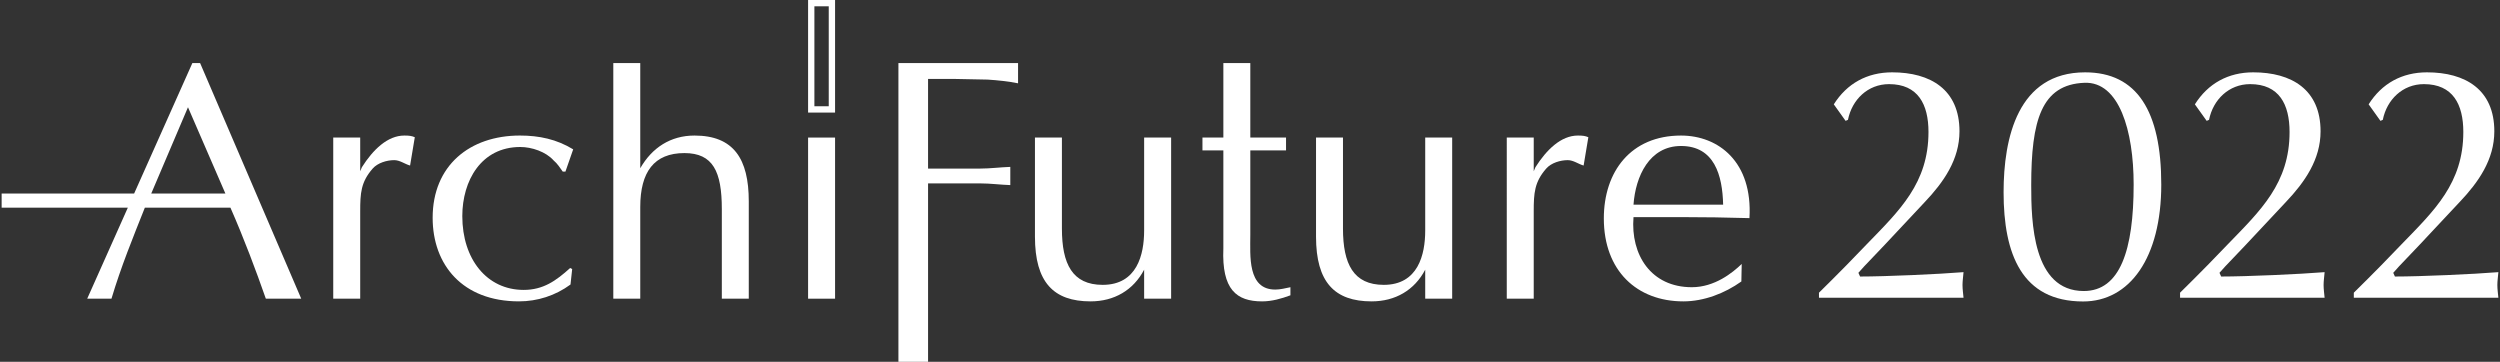 <?xml version="1.0" encoding="UTF-8"?><svg xmlns="http://www.w3.org/2000/svg" width="463" height="67" viewBox="0 0 463 67"><rect x="0" y="0" width="463" height="67" fill="#333333" stroke="none"/><defs><style>.a{fill:#fff;}</style></defs><g class="a"><path d="M61.716,25.477h4.994v6.241l.31-.749c2.061-3.246,4.744-5.866,7.865-5.866,.873,0,1.374,.062,1.935,.311l-.873,5.243c-.937-.25-1.872-.998-2.932-.998-1.374,0-3.058,.499-3.995,1.559-2.186,2.497-2.31,4.559-2.31,7.93v16.167h-4.994V25.477Z"/><path d="M104.719,31.78h-.498c-.499-.684-1-1.498-1.684-2.059-1.437-1.622-4.058-2.497-6.181-2.497-7.24,0-10.737,6.243-10.737,12.8,0,7.99,4.559,13.668,11.361,13.668,3.621,0,5.993-1.684,8.614-4.057l.374,.188-.311,2.87c-2.809,2.061-6.117,3.121-9.551,3.121-10.423,0-15.979-6.741-15.979-15.48,0-9.677,6.866-15.231,16.167-15.231,3.556,0,6.804,.684,9.862,2.558l-1.437,4.118h0Z"/><path d="M113.584,11.683h4.992V31.157c2.183-3.81,5.617-6.053,10.049-6.053,7.24,0,10.048,4.306,10.048,12.173v18.039h-4.991v-16.604c0-6.931-1.623-10.361-6.927-10.361-5.619,0-8.179,3.494-8.179,9.988v16.977h-4.992V11.683Z"/><path d="M154.654,55.316h-4.996V25.477h4.996v29.839Z"/><path d="M166.388,11.683h22.157v3.745c-1.873-.373-3.744-.561-5.617-.687l-6.243-.124h-4.808V31.219h9.678c1.872,0,3.681-.25,5.553-.311v3.372c-1.872-.064-3.681-.314-5.553-.314h-9.678v33.034h-5.489V11.683Z"/><path d="M216.892,55.316h-4.998v-5.369c-1.997,3.807-5.554,5.868-9.924,5.868-6.864,0-10.297-3.556-10.297-11.984V25.477h4.993v16.855c0,6.554,1.935,10.423,7.553,10.423,6.366,0,7.675-5.617,7.675-10.049V25.477h4.998v29.839Z"/><path d="M231.558,11.683v13.794h6.616v2.373h-6.616v15.67c0,3.806-.564,10.11,4.619,10.11,.935,0,1.872-.249,2.81-.437v1.498c-1.688,.625-3.434,1.125-5.244,1.125-4.745,0-7.492-2.185-7.177-9.799V27.85h-3.872v-2.373h3.872V11.683h4.992Z"/><path d="M268.943,55.316h-4.993v-5.369c-1.997,3.807-5.553,5.868-9.925,5.868-6.863,0-10.297-3.556-10.297-11.984V25.477h4.992v16.855c0,6.554,1.938,10.423,7.557,10.423,6.364,0,7.673-5.617,7.673-10.049V25.477h4.993v29.839Z"/><path d="M279.054,25.477h4.993v6.241l.313-.749c2.061-3.246,4.745-5.866,7.865-5.866,.874,0,1.378,.062,1.937,.311l-.875,5.243c-.937-.25-1.874-.998-2.934-.998-1.373,0-3.061,.499-3.992,1.559-2.185,2.497-2.314,4.559-2.314,7.93v16.167h-4.993V25.477Z"/><path d="M322.499,52.131c-3.06,2.186-6.93,3.684-10.737,3.684-8.615,0-14.733-5.681-14.733-15.356,0-8.678,4.996-15.355,14.296-15.355,6.93,0,13.295,4.867,12.674,15.293-4.247-.124-8.491-.188-12.674-.188h-8.8c-.562,6.99,3.246,12.983,10.799,12.983,4.246,0,7.553-2.685,9.241-4.306l-.064,3.245h-.002Zm-3.374-14.23c-.122-5.434-1.619-10.864-7.801-10.864-5.867,0-8.425,5.619-8.8,10.864h16.601Z"/><path d="M37.061,11.683h-1.436l-10.782,24.158H.303v2.621H23.673l-7.522,16.854h4.494c1.747-5.868,3.993-11.361,6.18-16.854h15.853c2.499,5.68,4.744,11.672,6.555,16.854h6.554L37.061,11.683Zm-9.05,24.158l6.804-15.98,6.927,15.98h-13.731Z"/><path d="M154.654,20.849h-4.996V0h4.996V20.849Zm-1.171-19.681h-2.657V19.679h2.657V1.168Z"/><path d="M339.619,19.326c2.434-3.869,6.178-5.929,10.796-5.929,7.115,0,12.481,3.182,12.481,10.922,0,5.24-2.935,9.422-6.428,13.103l-7.426,7.926-3.807,3.995-1.06,1.185,.311,.686c4.681,0,14.603-.436,19.159-.81-.063,.872-.188,1.621-.188,2.371,0,.812,.125,1.623,.188,2.371h-26.771v-.936c1.746-1.685,3.43-3.432,5.117-5.117l3.743-3.87c6.053-6.24,11.42-11.295,11.42-20.78,0-5.117-1.934-8.861-7.3-8.861-3.933,0-6.864,2.87-7.613,6.613l-.437,.188-2.185-3.057Z"/><path d="M386.166,13.397c9.611,0,14.102,7.177,14.102,20.78s-5.866,21.654-14.477,21.654c-11.357,0-14.727-8.798-14.727-20.218,0-10.047,2.619-22.216,15.101-22.216h0Zm8.986,20.78c0-9.984-2.683-19.095-9.111-18.845-7.989,.313-9.859,6.989-9.859,18.971,0,6.738,.25,19.594,9.734,19.594,6.739,0,9.236-7.613,9.236-19.72Z"/><path d="M406.49,19.326c2.434-3.869,6.179-5.929,10.796-5.929,7.115,0,12.482,3.182,12.482,10.922,0,5.24-2.935,9.422-6.428,13.103l-7.426,7.926-3.807,3.995-1.06,1.185,.311,.686c4.681,0,14.603-.436,19.159-.81-.063,.872-.188,1.621-.188,2.371,0,.812,.125,1.623,.188,2.371h-26.771v-.936c1.746-1.685,3.43-3.432,5.117-5.117l3.743-3.87c6.053-6.24,11.42-11.295,11.42-20.78,0-5.117-1.934-8.861-7.3-8.861-3.933,0-6.864,2.87-7.613,6.613l-.438,.188-2.185-3.057h0Z"/><path d="M438.671,19.326c2.435-3.869,6.178-5.929,10.796-5.929,7.115,0,12.482,3.182,12.482,10.922,0,5.24-2.935,9.422-6.428,13.103l-7.427,7.926-3.807,3.995-1.06,1.185,.311,.686c4.681,0,14.603-.436,19.159-.81-.063,.872-.188,1.621-.188,2.371,0,.812,.125,1.623,.188,2.371h-26.771v-.936c1.746-1.685,3.43-3.432,5.117-5.117l3.743-3.87c6.053-6.24,11.42-11.295,11.42-20.78,0-5.117-1.934-8.861-7.3-8.861-3.933,0-6.864,2.87-7.613,6.613l-.437,.188-2.185-3.057Z"/></g></svg>